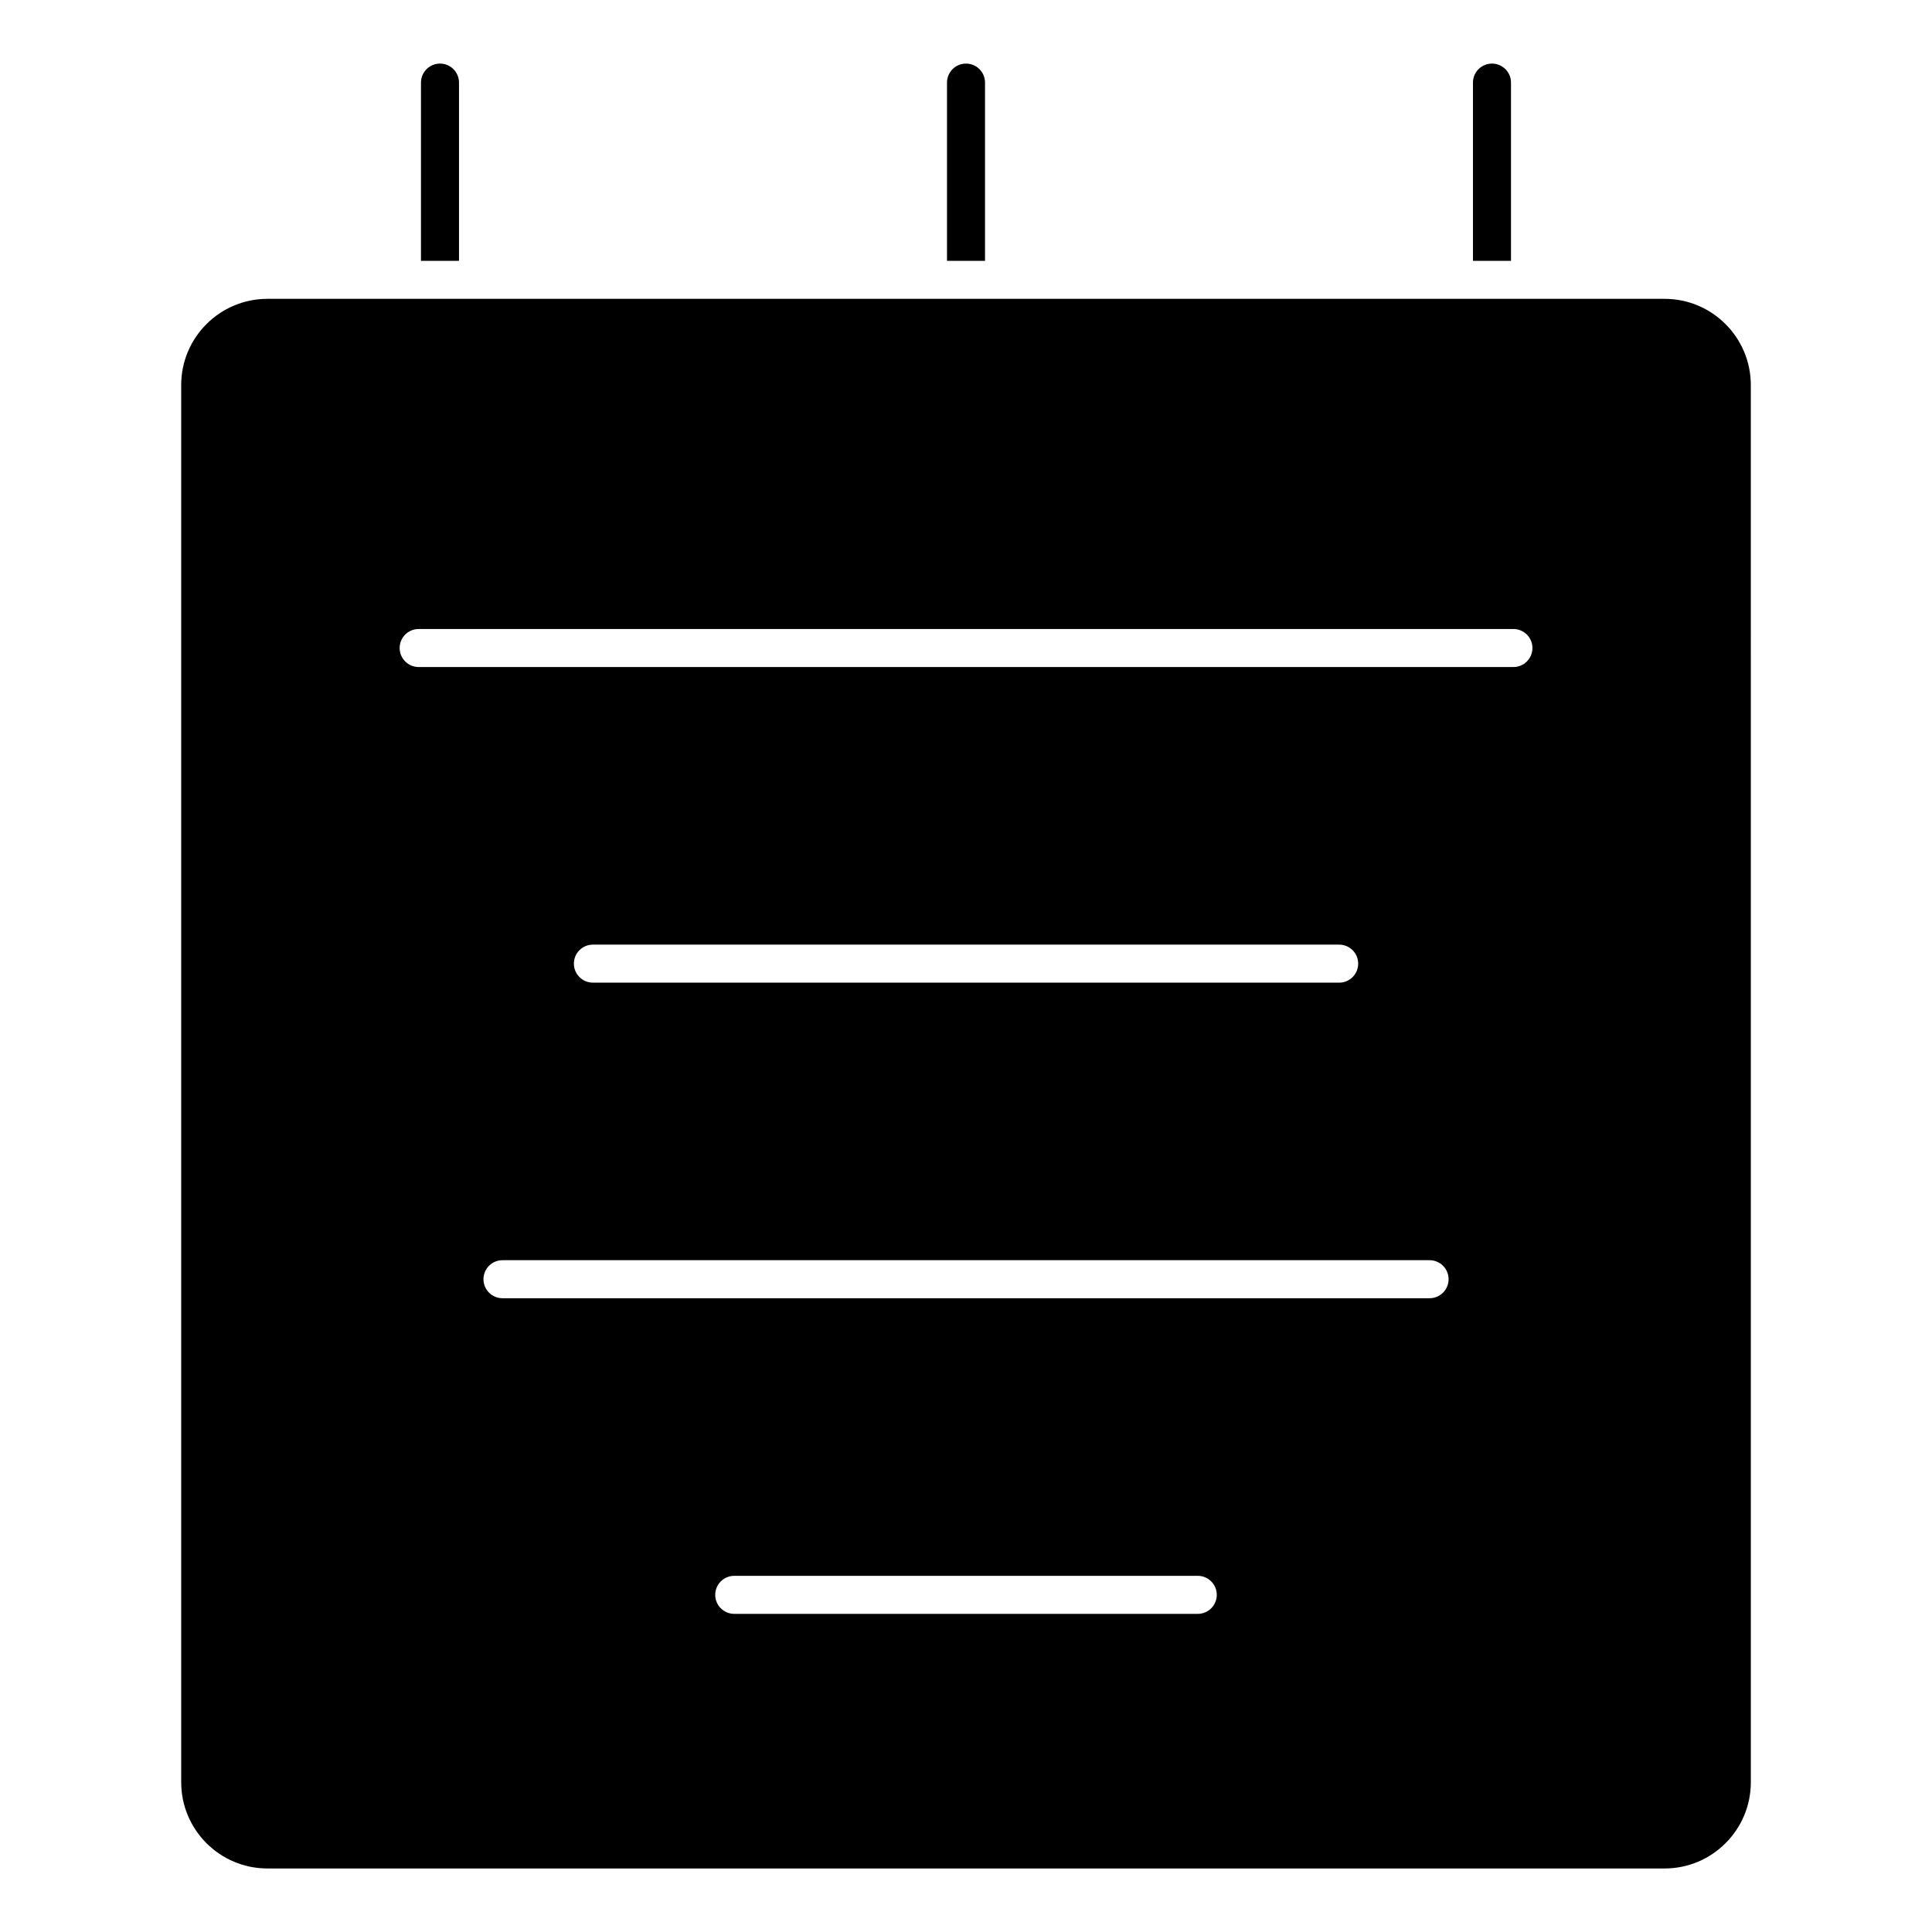 <?xml version="1.0" encoding="UTF-8"?>
<!-- Uploaded to: SVG Repo, www.svgrepo.com, Generator: SVG Repo Mixer Tools -->
<svg fill="#000000" width="800px" height="800px" version="1.1" viewBox="144 144 512 512" xmlns="http://www.w3.org/2000/svg">
 <g>
  <path d="m192.02 246.04v370.28c0 12.594 10.246 22.844 22.844 22.844h370.28c12.594 0 22.844-10.246 22.844-22.844l-0.004-370.28c0-12.594-10.246-22.844-22.844-22.844h-370.28c-12.598 0-22.844 10.246-22.844 22.844zm269.41 325.65h-122.85c-2.781 0-5.039-2.258-5.039-5.039s2.258-5.039 5.039-5.039h122.84c2.781 0 5.039 2.258 5.039 5.039-0.004 2.781-2.25 5.039-5.031 5.039zm61.414-83.645h-245.68c-2.781 0-5.039-2.258-5.039-5.039s2.258-5.039 5.039-5.039h245.69c2.781 0 5.039 2.258 5.039 5.039 0 2.785-2.258 5.039-5.051 5.039zm-226.76-88.668c0-2.781 2.258-5.039 5.039-5.039h197.77c2.781 0 5.039 2.258 5.039 5.039s-2.258 5.039-5.039 5.039l-197.77-0.004c-2.781 0-5.035-2.254-5.035-5.035zm-41.133-88.684h290.12c2.781 0 5.039 2.258 5.039 5.039s-2.258 5.039-5.039 5.039h-290.12c-2.781 0-5.039-2.258-5.039-5.039s2.25-5.039 5.039-5.039z"/>
  <path d="m544.43 213.12v-47.23c0-2.781-2.258-5.039-5.039-5.039s-5.039 2.258-5.039 5.039v47.238h10.078z"/>
  <path d="m405.04 213.12v-47.23c0-2.781-2.258-5.039-5.039-5.039-2.777 0.004-5.035 2.25-5.035 5.039v47.238h10.074z"/>
  <path d="m265.64 213.12v-47.23c0-2.781-2.258-5.039-5.039-5.039s-5.039 2.258-5.039 5.039v47.238h10.078z"/>
 </g>
</svg>